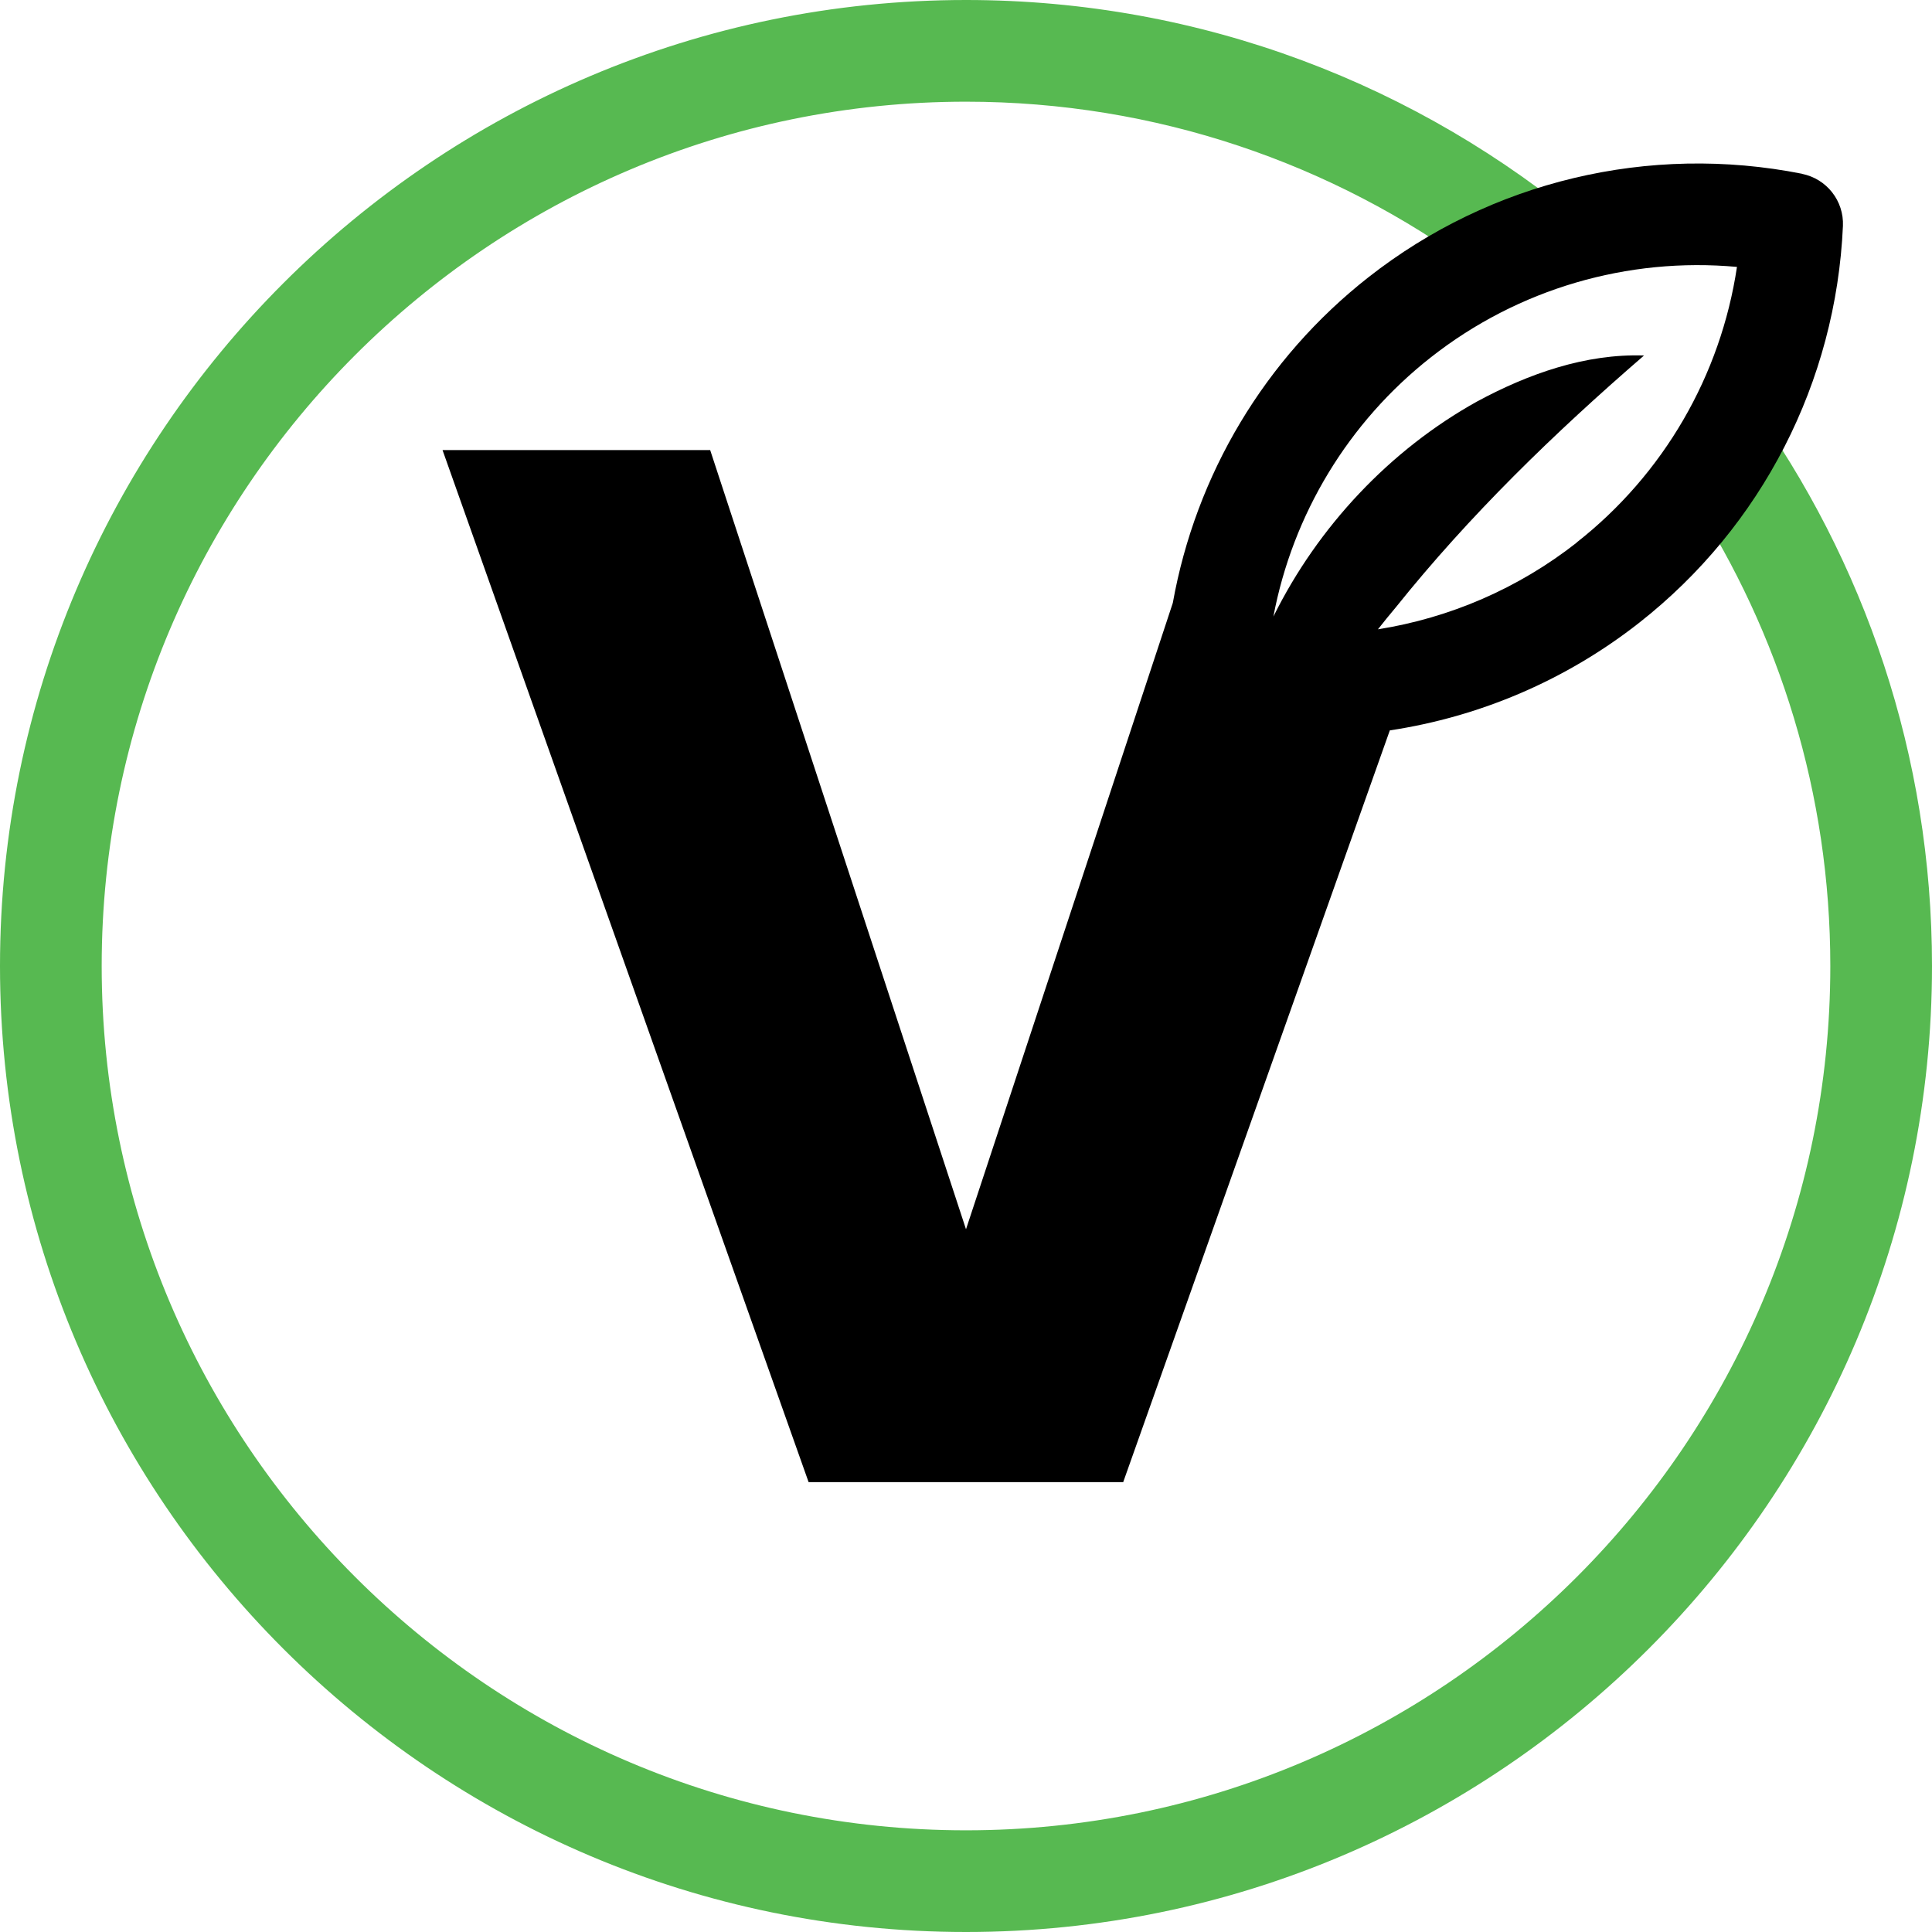 <svg xmlns="http://www.w3.org/2000/svg" fill="none" viewBox="0 0 60 60" height="60" width="60">
<path fill="#57B951" d="M54.341 12.483C53.867 13.532 53.267 14.533 52.547 15.464C55.26 19.658 56.842 24.647 56.842 30C56.842 44.801 44.801 56.842 30 56.842C15.199 56.842 3.158 44.801 3.158 30C3.158 15.199 15.199 3.158 30 3.158C35.915 3.158 41.387 5.084 45.827 8.34C46.942 7.759 48.107 7.329 49.298 7.052C44.078 2.653 37.342 0 30 0C13.459 0 0 13.459 0 30C0 46.541 13.459 60 30 60C46.541 60 60 46.541 60 30C60 23.466 57.9 17.416 54.341 12.483Z"></path>
<path fill="black" d="M55.967 5.397C51.212 4.453 46.301 5.624 42.496 8.612C39.278 11.138 37.137 14.741 36.423 18.723L30 38.176L22.055 13.977H13.743L25.112 46.029H34.882L43.162 22.683C45.96 22.26 48.632 21.126 50.908 19.339C54.714 16.352 57.019 11.861 57.234 7.017C57.268 6.237 56.728 5.552 55.964 5.4L55.967 5.397ZM48.963 16.854C47.147 18.278 45.022 19.191 42.793 19.544C42.976 19.314 43.156 19.086 43.345 18.865C45.644 15.995 48.253 13.465 51.057 11.04C49.232 10.98 47.46 11.612 45.875 12.467C43.168 13.97 40.926 16.358 39.546 19.149C40.146 15.979 41.87 13.112 44.441 11.094C47.147 8.968 50.548 7.98 53.943 8.289C53.438 11.662 51.666 14.728 48.96 16.851L48.963 16.854Z"></path>
</svg>
